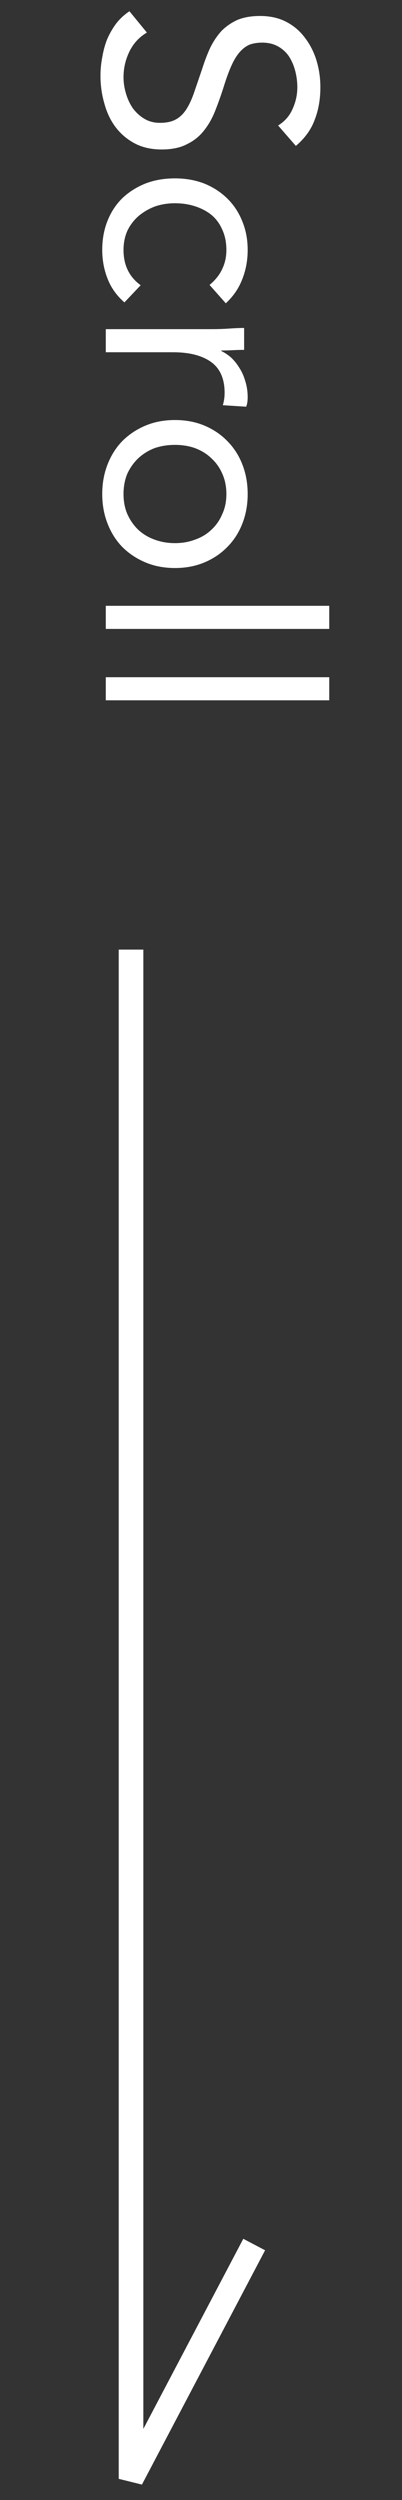 <svg width="19" height="118" viewBox="0 0 19 118" fill="none" xmlns="http://www.w3.org/2000/svg">
<rect x="0" y="0" width="19" height="118" fill="#333333" stroke="none"/>
<path d="M6.193 44.82V116.999L12.014 105.94" stroke="white" stroke-width="1.164"/>
<path d="M13.145 5.923C13.461 5.728 13.689 5.467 13.829 5.141C13.978 4.815 14.053 4.475 14.053 4.121C14.053 3.86 14.02 3.604 13.955 3.353C13.89 3.101 13.792 2.873 13.662 2.668C13.531 2.473 13.359 2.314 13.145 2.193C12.93 2.072 12.679 2.012 12.39 2.012C12.167 2.012 11.966 2.044 11.79 2.109C11.622 2.184 11.468 2.3 11.329 2.459C11.189 2.617 11.058 2.831 10.937 3.101C10.816 3.371 10.695 3.702 10.574 4.093C10.453 4.475 10.323 4.843 10.183 5.197C10.043 5.56 9.866 5.877 9.652 6.147C9.438 6.426 9.168 6.645 8.842 6.803C8.525 6.971 8.125 7.055 7.64 7.055C7.147 7.055 6.718 6.957 6.355 6.762C5.992 6.566 5.689 6.305 5.447 5.979C5.214 5.663 5.042 5.295 4.93 4.876C4.809 4.456 4.749 4.023 4.749 3.576C4.749 3.288 4.776 2.999 4.832 2.71C4.879 2.421 4.953 2.142 5.056 1.872C5.168 1.611 5.307 1.364 5.475 1.132C5.652 0.899 5.866 0.699 6.118 0.531L6.942 1.537C6.579 1.751 6.304 2.049 6.118 2.431C5.931 2.813 5.838 3.218 5.838 3.646C5.838 3.898 5.875 4.149 5.95 4.401C6.024 4.661 6.132 4.894 6.271 5.099C6.42 5.304 6.602 5.472 6.816 5.602C7.03 5.732 7.277 5.798 7.557 5.798C7.864 5.798 8.111 5.746 8.297 5.644C8.493 5.541 8.66 5.383 8.8 5.169C8.94 4.955 9.065 4.685 9.177 4.359C9.289 4.033 9.419 3.651 9.568 3.213C9.68 2.859 9.806 2.533 9.945 2.235C10.094 1.937 10.271 1.676 10.476 1.453C10.691 1.239 10.942 1.066 11.231 0.936C11.529 0.815 11.883 0.754 12.292 0.754C12.767 0.754 13.182 0.848 13.536 1.034C13.89 1.22 14.183 1.472 14.416 1.788C14.658 2.105 14.84 2.463 14.961 2.864C15.082 3.264 15.142 3.683 15.142 4.121C15.142 4.68 15.054 5.188 14.877 5.644C14.709 6.11 14.411 6.524 13.983 6.887L13.145 5.923ZM9.904 13.449C10.183 13.216 10.383 12.964 10.504 12.694C10.635 12.424 10.7 12.126 10.7 11.8C10.7 11.437 10.635 11.116 10.504 10.836C10.383 10.557 10.211 10.324 9.987 10.138C9.764 9.961 9.503 9.826 9.205 9.732C8.916 9.639 8.604 9.593 8.269 9.593C7.934 9.593 7.617 9.644 7.319 9.746C7.03 9.858 6.774 10.007 6.551 10.194C6.327 10.389 6.15 10.622 6.02 10.892C5.899 11.162 5.838 11.465 5.838 11.8C5.838 12.517 6.108 13.071 6.648 13.463L5.88 14.273C5.517 13.956 5.251 13.584 5.084 13.155C4.916 12.727 4.832 12.275 4.832 11.8C4.832 11.297 4.916 10.836 5.084 10.417C5.251 9.998 5.489 9.639 5.796 9.341C6.104 9.053 6.467 8.824 6.886 8.657C7.305 8.498 7.766 8.419 8.269 8.419C8.763 8.419 9.219 8.498 9.638 8.657C10.057 8.824 10.42 9.057 10.728 9.355C11.035 9.653 11.273 10.007 11.44 10.417C11.617 10.836 11.706 11.297 11.706 11.8C11.706 12.284 11.622 12.741 11.454 13.169C11.287 13.607 11.026 13.989 10.672 14.315L9.904 13.449ZM9.987 15.536C10.285 15.536 10.565 15.527 10.826 15.508C11.086 15.489 11.324 15.48 11.538 15.48L11.538 16.514C11.361 16.514 11.184 16.519 11.007 16.528C10.83 16.537 10.649 16.542 10.462 16.542L10.462 16.57C10.621 16.644 10.774 16.747 10.923 16.877C11.072 17.017 11.203 17.18 11.315 17.366C11.436 17.552 11.529 17.762 11.594 17.995C11.668 18.228 11.706 18.479 11.706 18.749C11.706 18.824 11.701 18.898 11.692 18.973C11.682 19.047 11.664 19.122 11.636 19.196L10.532 19.126C10.588 18.94 10.616 18.744 10.616 18.54C10.616 17.869 10.397 17.38 9.959 17.073C9.531 16.775 8.94 16.626 8.185 16.626L5 16.626L5 15.536L9.987 15.536ZM8.269 19.825C8.781 19.825 9.247 19.913 9.666 20.09C10.085 20.267 10.444 20.509 10.742 20.817C11.049 21.124 11.287 21.492 11.454 21.92C11.622 22.349 11.706 22.814 11.706 23.317C11.706 23.82 11.622 24.286 11.454 24.714C11.287 25.143 11.049 25.511 10.742 25.818C10.444 26.125 10.085 26.367 9.666 26.544C9.247 26.721 8.781 26.81 8.269 26.81C7.757 26.81 7.291 26.721 6.872 26.544C6.453 26.367 6.09 26.125 5.782 25.818C5.484 25.511 5.251 25.143 5.084 24.714C4.916 24.286 4.832 23.82 4.832 23.317C4.832 22.814 4.916 22.349 5.084 21.92C5.251 21.492 5.484 21.124 5.782 20.817C6.09 20.509 6.453 20.267 6.872 20.09C7.291 19.913 7.757 19.825 8.269 19.825ZM8.269 20.998C7.924 20.998 7.603 21.049 7.305 21.152C7.016 21.264 6.76 21.422 6.537 21.627C6.323 21.832 6.15 22.074 6.02 22.353C5.899 22.642 5.838 22.963 5.838 23.317C5.838 23.671 5.899 23.988 6.02 24.267C6.15 24.556 6.323 24.803 6.537 25.008C6.76 25.212 7.016 25.366 7.305 25.469C7.603 25.58 7.924 25.636 8.269 25.636C8.614 25.636 8.93 25.58 9.219 25.469C9.517 25.366 9.773 25.212 9.987 25.008C10.211 24.803 10.383 24.556 10.504 24.267C10.635 23.988 10.7 23.671 10.7 23.317C10.7 22.963 10.635 22.642 10.504 22.353C10.383 22.074 10.211 21.832 9.987 21.627C9.773 21.422 9.517 21.264 9.219 21.152C8.93 21.049 8.614 20.998 8.269 20.998ZM15.561 28.594L15.561 29.684L5 29.684L5 28.594L15.561 28.594ZM15.561 31.964L15.561 33.054L5 33.054L5 31.964L15.561 31.964Z" fill="white"/>
</svg>
